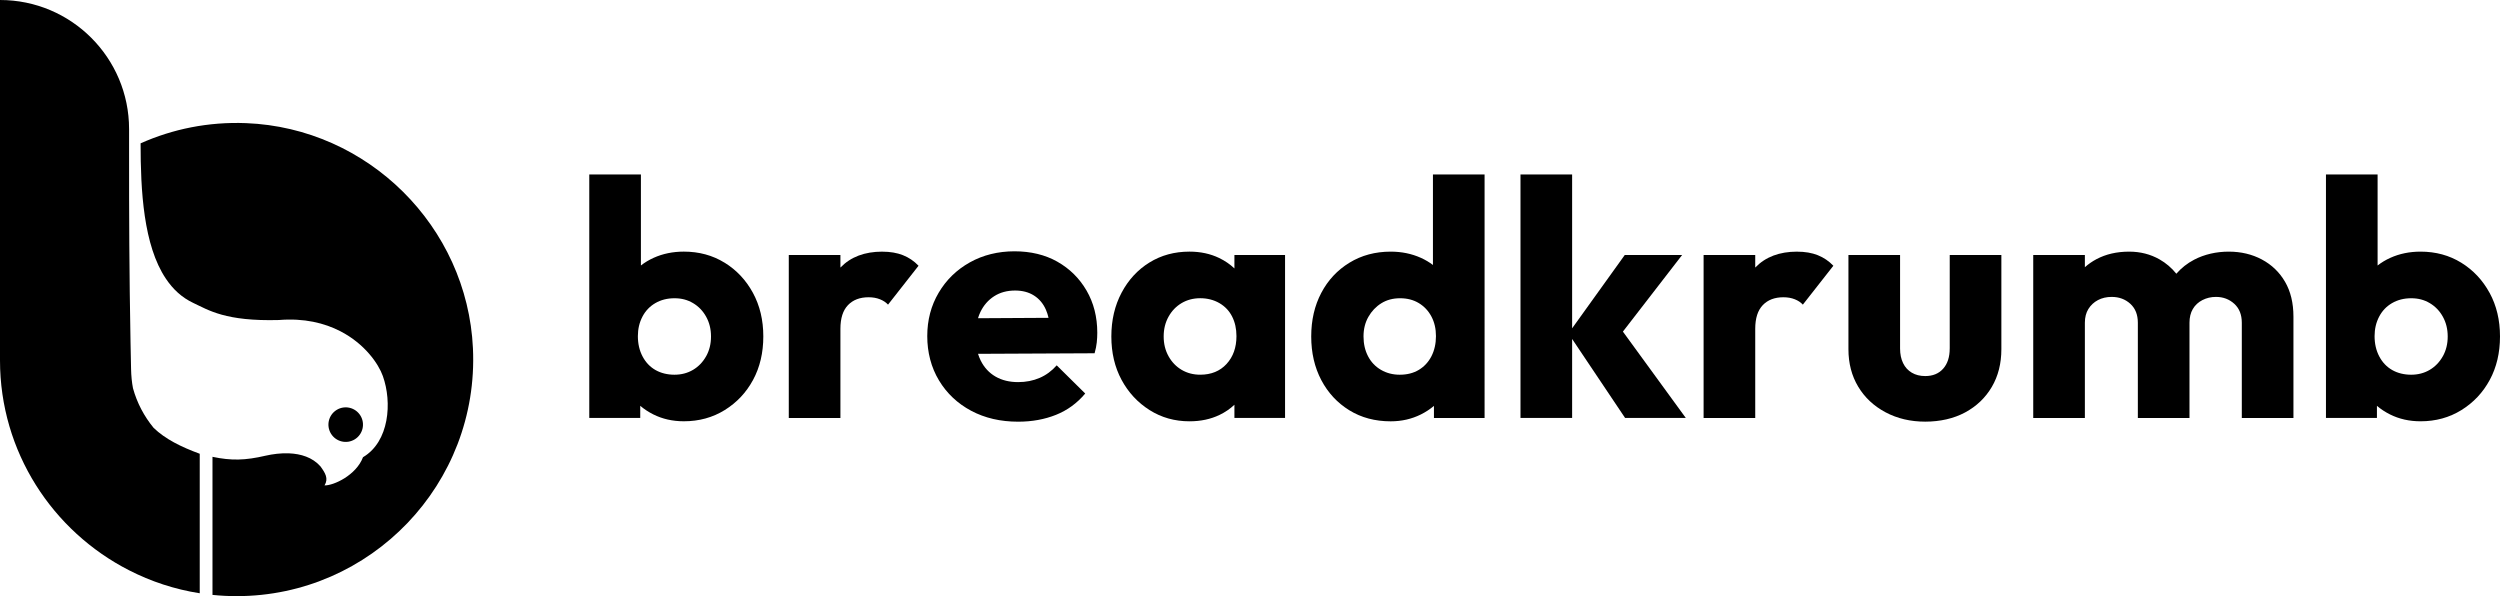 <?xml version="1.0" encoding="UTF-8"?>
<svg id="Layer_2" data-name="Layer 2" xmlns="http://www.w3.org/2000/svg" viewBox="0 0 1422.39 339.18">
  <g id="Layer_1-2" data-name="Layer 1">
    <g>
      <path d="M87.36,243.38c-5.36-6.52-9.41-14.15-11.7-22.5-.65-3.34-1-6.99-1.09-10.97-.11-5.21-.22-10.3-.31-15.33-.71-38.67-.85-72.03-.82-109.9v-11.26C73.43,32.89,40.56,0,0,0v205.04c0,52,29.88,97.19,73.43,119.42,12.42,6.36,25.94,10.86,40.21,13.08v-79.37c-10.72-3.94-19.65-8.39-26.21-14.71-.02-.02-.04-.04-.07-.09Z"/>
      <path d="M140,70.06c-21.43-.84-41.79,3.36-60.01,11.49,0,26.78,1.6,58.03,14.4,77.03,3.98,5.96,9.07,10.72,15.55,13.77,8.79,4.11,18.29,10.55,48.73,9.73,14.37-1.18,25.94,1.73,34.95,6.36,13.95,7.19,21.74,18.58,24.21,25.54,5.32,14.89,3.72,37.29-11.3,46.15-3.88,10.32-16.83,16.19-21.88,16.04,2.36-3.94.43-7.03-2.35-10.85-4.58-5.17-11.22-7.11-17.83-7.39-4.71-.2-9.41.44-13.32,1.33-11.71,2.74-19.63,2.89-30.26.65v78.56c4.51.47,9.09.71,13.73.71,76.33,0,138.05-63.9,134.46-141.02-3.23-69.31-59.75-125.38-129.08-128.1Z"/>
      <circle cx="196.69" cy="241.61" r="9.83" transform="translate(-97.65 139.49) rotate(-31.72)"/>
      <path d="M412.25,149.46c-6.81-4.2-14.53-6.3-23.18-6.3-6.23,0-11.96,1.18-17.17,3.53-2.67,1.2-5.08,2.66-7.25,4.36v-51.78h-29.38v138.52h29v-6.9c2.21,1.88,4.68,3.51,7.44,4.89,5.21,2.61,11,3.91,17.36,3.91,8.65,0,16.41-2.13,23.28-6.39,6.87-4.26,12.24-9.98,16.12-17.17,3.88-7.18,5.82-15.42,5.82-24.71s-1.97-17.55-5.91-24.8c-3.94-7.25-9.32-12.97-16.12-17.17ZM401.75,202.7c-1.85,3.31-4.33,5.88-7.44,7.73-3.12,1.84-6.65,2.77-10.59,2.77s-7.66-.89-10.78-2.67c-3.12-1.78-5.57-4.36-7.35-7.73-1.78-3.37-2.67-7.22-2.67-11.54,0-4.07.86-7.76,2.58-11.07,1.72-3.31,4.17-5.88,7.35-7.73,3.18-1.84,6.8-2.77,10.88-2.77s7.47.92,10.59,2.77c3.12,1.85,5.6,4.42,7.44,7.73,1.84,3.31,2.77,7.06,2.77,11.26s-.92,7.95-2.77,11.26Z"/>
      <path d="M502.01,143.17c-10.05,0-17.97,2.99-23.75,8.97-.03.03-.06.07-.1.1v-7.16h-29.38v92.73h29.38v-50.75c0-5.98,1.43-10.46,4.29-13.45,2.86-2.99,6.77-4.48,11.73-4.48,2.41,0,4.58.38,6.49,1.15,1.91.76,3.43,1.78,4.58,3.05l17.36-22.13c-2.55-2.67-5.5-4.67-8.87-6.01-3.37-1.34-7.28-2-11.73-2Z"/>
      <path d="M601.6,148.89c-7-3.94-15.14-5.91-24.42-5.91s-17.87,2.1-25.38,6.3c-7.51,4.2-13.42,9.95-17.74,17.27-4.33,7.32-6.49,15.55-6.49,24.71s2.22,17.81,6.68,25.19c4.45,7.38,10.56,13.13,18.32,17.27,7.76,4.13,16.66,6.2,26.71,6.2,7.89,0,15.07-1.31,21.56-3.91,6.49-2.61,12.02-6.65,16.6-12.12l-16.22-16.03c-2.8,3.18-6.04,5.57-9.73,7.15-3.69,1.59-7.76,2.39-12.21,2.39-4.96,0-9.25-1.05-12.88-3.15s-6.42-5.12-8.4-9.06c-.61-1.22-1.12-2.52-1.54-3.88l66.32-.32c.64-2.29,1.05-4.36,1.24-6.2.19-1.84.29-3.66.29-5.44,0-9.03-2.04-17.04-6.11-24.04-4.07-6.99-9.61-12.46-16.6-16.41ZM556.44,181.06c.38-1.25.83-2.43,1.37-3.55,1.84-3.82,4.45-6.8,7.82-8.97,3.37-2.16,7.35-3.24,11.92-3.24,4.2,0,7.79.95,10.78,2.86,2.99,1.91,5.25,4.61,6.77,8.11.6,1.38,1.09,2.91,1.48,4.56l-40.15.23Z"/>
      <path d="M702.34,152.74c-2.5-2.38-5.39-4.36-8.68-5.95-5.03-2.42-10.65-3.63-16.89-3.63-8.52,0-16.12,2.07-22.8,6.2-6.68,4.13-11.96,9.86-15.84,17.17-3.88,7.32-5.82,15.62-5.82,24.9s1.94,17.52,5.82,24.71c3.88,7.19,9.19,12.91,15.93,17.17,6.74,4.26,14.31,6.39,22.7,6.39,6.36,0,12.05-1.21,17.08-3.62,3.22-1.55,6.05-3.49,8.49-5.8v7.52h28.81v-92.73h-28.81v7.67ZM697.86,207.08c-3.75,4.07-8.75,6.11-14.98,6.11-3.94,0-7.47-.92-10.59-2.77-3.12-1.84-5.6-4.42-7.44-7.73-1.85-3.31-2.77-7.06-2.77-11.26s.92-7.95,2.77-11.26c1.84-3.31,4.32-5.88,7.44-7.73,3.12-1.84,6.65-2.77,10.59-2.77s7.69.92,10.88,2.77c3.18,1.85,5.6,4.39,7.25,7.63,1.65,3.24,2.48,6.96,2.48,11.16,0,6.49-1.88,11.77-5.63,15.84Z"/>
      <path d="M815.29,150.77c-2.07-1.58-4.36-2.94-6.87-4.07-5.22-2.35-10.94-3.53-17.17-3.53-8.78,0-16.6,2.1-23.47,6.3-6.87,4.2-12.21,9.92-16.03,17.17-3.82,7.25-5.72,15.52-5.72,24.8s1.91,17.55,5.72,24.8c3.82,7.25,9.13,12.97,15.93,17.17,6.8,4.2,14.66,6.3,23.56,6.3,6.23,0,11.95-1.31,17.17-3.91,2.75-1.37,5.22-3,7.44-4.87v6.87h28.81V99.28h-29.38v51.49ZM814.43,202.7c-1.72,3.31-4.1,5.88-7.16,7.73-3.05,1.84-6.68,2.77-10.88,2.77-3.94,0-7.51-.92-10.68-2.77-3.18-1.84-5.63-4.42-7.35-7.73-1.72-3.31-2.58-7.06-2.58-11.26s.92-7.92,2.77-11.16c1.84-3.24,4.29-5.82,7.35-7.73,3.05-1.91,6.61-2.86,10.68-2.86s7.63.92,10.68,2.77c3.05,1.85,5.44,4.39,7.16,7.63s2.58,6.96,2.58,11.16-.86,8.14-2.58,11.45Z"/>
      <polygon points="957.05 145.08 924.42 145.08 894.47 186.8 894.47 99.28 865.09 99.28 865.09 237.8 894.47 237.8 894.47 192.85 924.61 237.8 959.15 237.8 923.36 188.67 957.05 145.08"/>
      <path d="M1022.49,143.17c-10.05,0-17.97,2.99-23.75,8.97-.03.03-.06.07-.09.1v-7.16h-29.38v92.73h29.38v-50.75c0-5.98,1.43-10.46,4.29-13.45,2.86-2.99,6.77-4.48,11.73-4.48,2.42,0,4.58.38,6.49,1.15,1.91.76,3.43,1.78,4.58,3.05l17.36-22.13c-2.55-2.67-5.5-4.67-8.87-6.01-3.37-1.34-7.28-2-11.73-2Z"/>
      <path d="M1109.3,198.31c0,4.84-1.24,8.65-3.72,11.45-2.48,2.8-5.88,4.2-10.21,4.2-2.93,0-5.47-.63-7.63-1.91-2.16-1.27-3.82-3.08-4.96-5.44-1.14-2.35-1.72-5.12-1.72-8.3v-53.23h-29.38v53.61c0,8.01,1.84,15.11,5.53,21.27,3.69,6.17,8.87,11.04,15.55,14.6s14.21,5.34,22.61,5.34,16.22-1.75,22.71-5.25c6.49-3.5,11.54-8.33,15.17-14.5,3.62-6.17,5.44-13.32,5.44-21.46v-53.61h-29.38v53.23Z"/>
      <path d="M1286.93,147.65c-5.6-2.99-11.89-4.48-18.89-4.48s-13.8,1.53-19.65,4.58c-3.94,2.05-7.31,4.73-10.15,7.99-2.67-3.32-5.86-6.06-9.59-8.18-5.15-2.92-10.91-4.39-17.27-4.39-7,0-13.2,1.43-18.6,4.29-2.41,1.28-4.6,2.81-6.58,4.57v-6.95h-29.38v92.73h29.38v-54.19c0-3.05.67-5.66,2-7.82,1.34-2.16,3.15-3.85,5.44-5.06,2.29-1.21,4.9-1.81,7.82-1.81,4.2,0,7.73,1.31,10.59,3.91,2.86,2.61,4.29,6.2,4.29,10.78v54.19h29.38v-54.19c0-3.05.64-5.66,1.91-7.82,1.27-2.16,3.08-3.85,5.44-5.06,2.35-1.21,4.93-1.81,7.73-1.81,4.07,0,7.54,1.31,10.4,3.91,2.86,2.61,4.29,6.2,4.29,10.78v54.19h29.38v-57.62c0-7.76-1.59-14.37-4.77-19.84-3.18-5.47-7.57-9.7-13.17-12.69Z"/>
      <path d="M1416.47,166.64c-3.94-7.25-9.32-12.97-16.12-17.17-6.81-4.2-14.53-6.3-23.18-6.3-6.23,0-11.96,1.18-17.17,3.53-2.67,1.2-5.08,2.66-7.25,4.36v-51.78h-29.38v138.52h29v-6.9c2.21,1.88,4.68,3.51,7.44,4.89,5.21,2.61,11,3.91,17.36,3.91,8.65,0,16.41-2.13,23.28-6.39,6.87-4.26,12.24-9.98,16.12-17.17,3.88-7.18,5.82-15.42,5.82-24.71s-1.97-17.55-5.91-24.8ZM1389.86,202.7c-1.85,3.31-4.33,5.88-7.44,7.73-3.12,1.84-6.65,2.77-10.59,2.77s-7.67-.89-10.78-2.67c-3.12-1.78-5.57-4.36-7.35-7.73-1.78-3.37-2.67-7.22-2.67-11.54,0-4.07.86-7.76,2.58-11.07,1.72-3.31,4.16-5.88,7.35-7.73,3.18-1.84,6.8-2.77,10.88-2.77s7.47.92,10.59,2.77c3.12,1.85,5.6,4.42,7.44,7.73,1.84,3.31,2.77,7.06,2.77,11.26s-.92,7.95-2.77,11.26Z"/>
    </g>
  </g>
</svg>